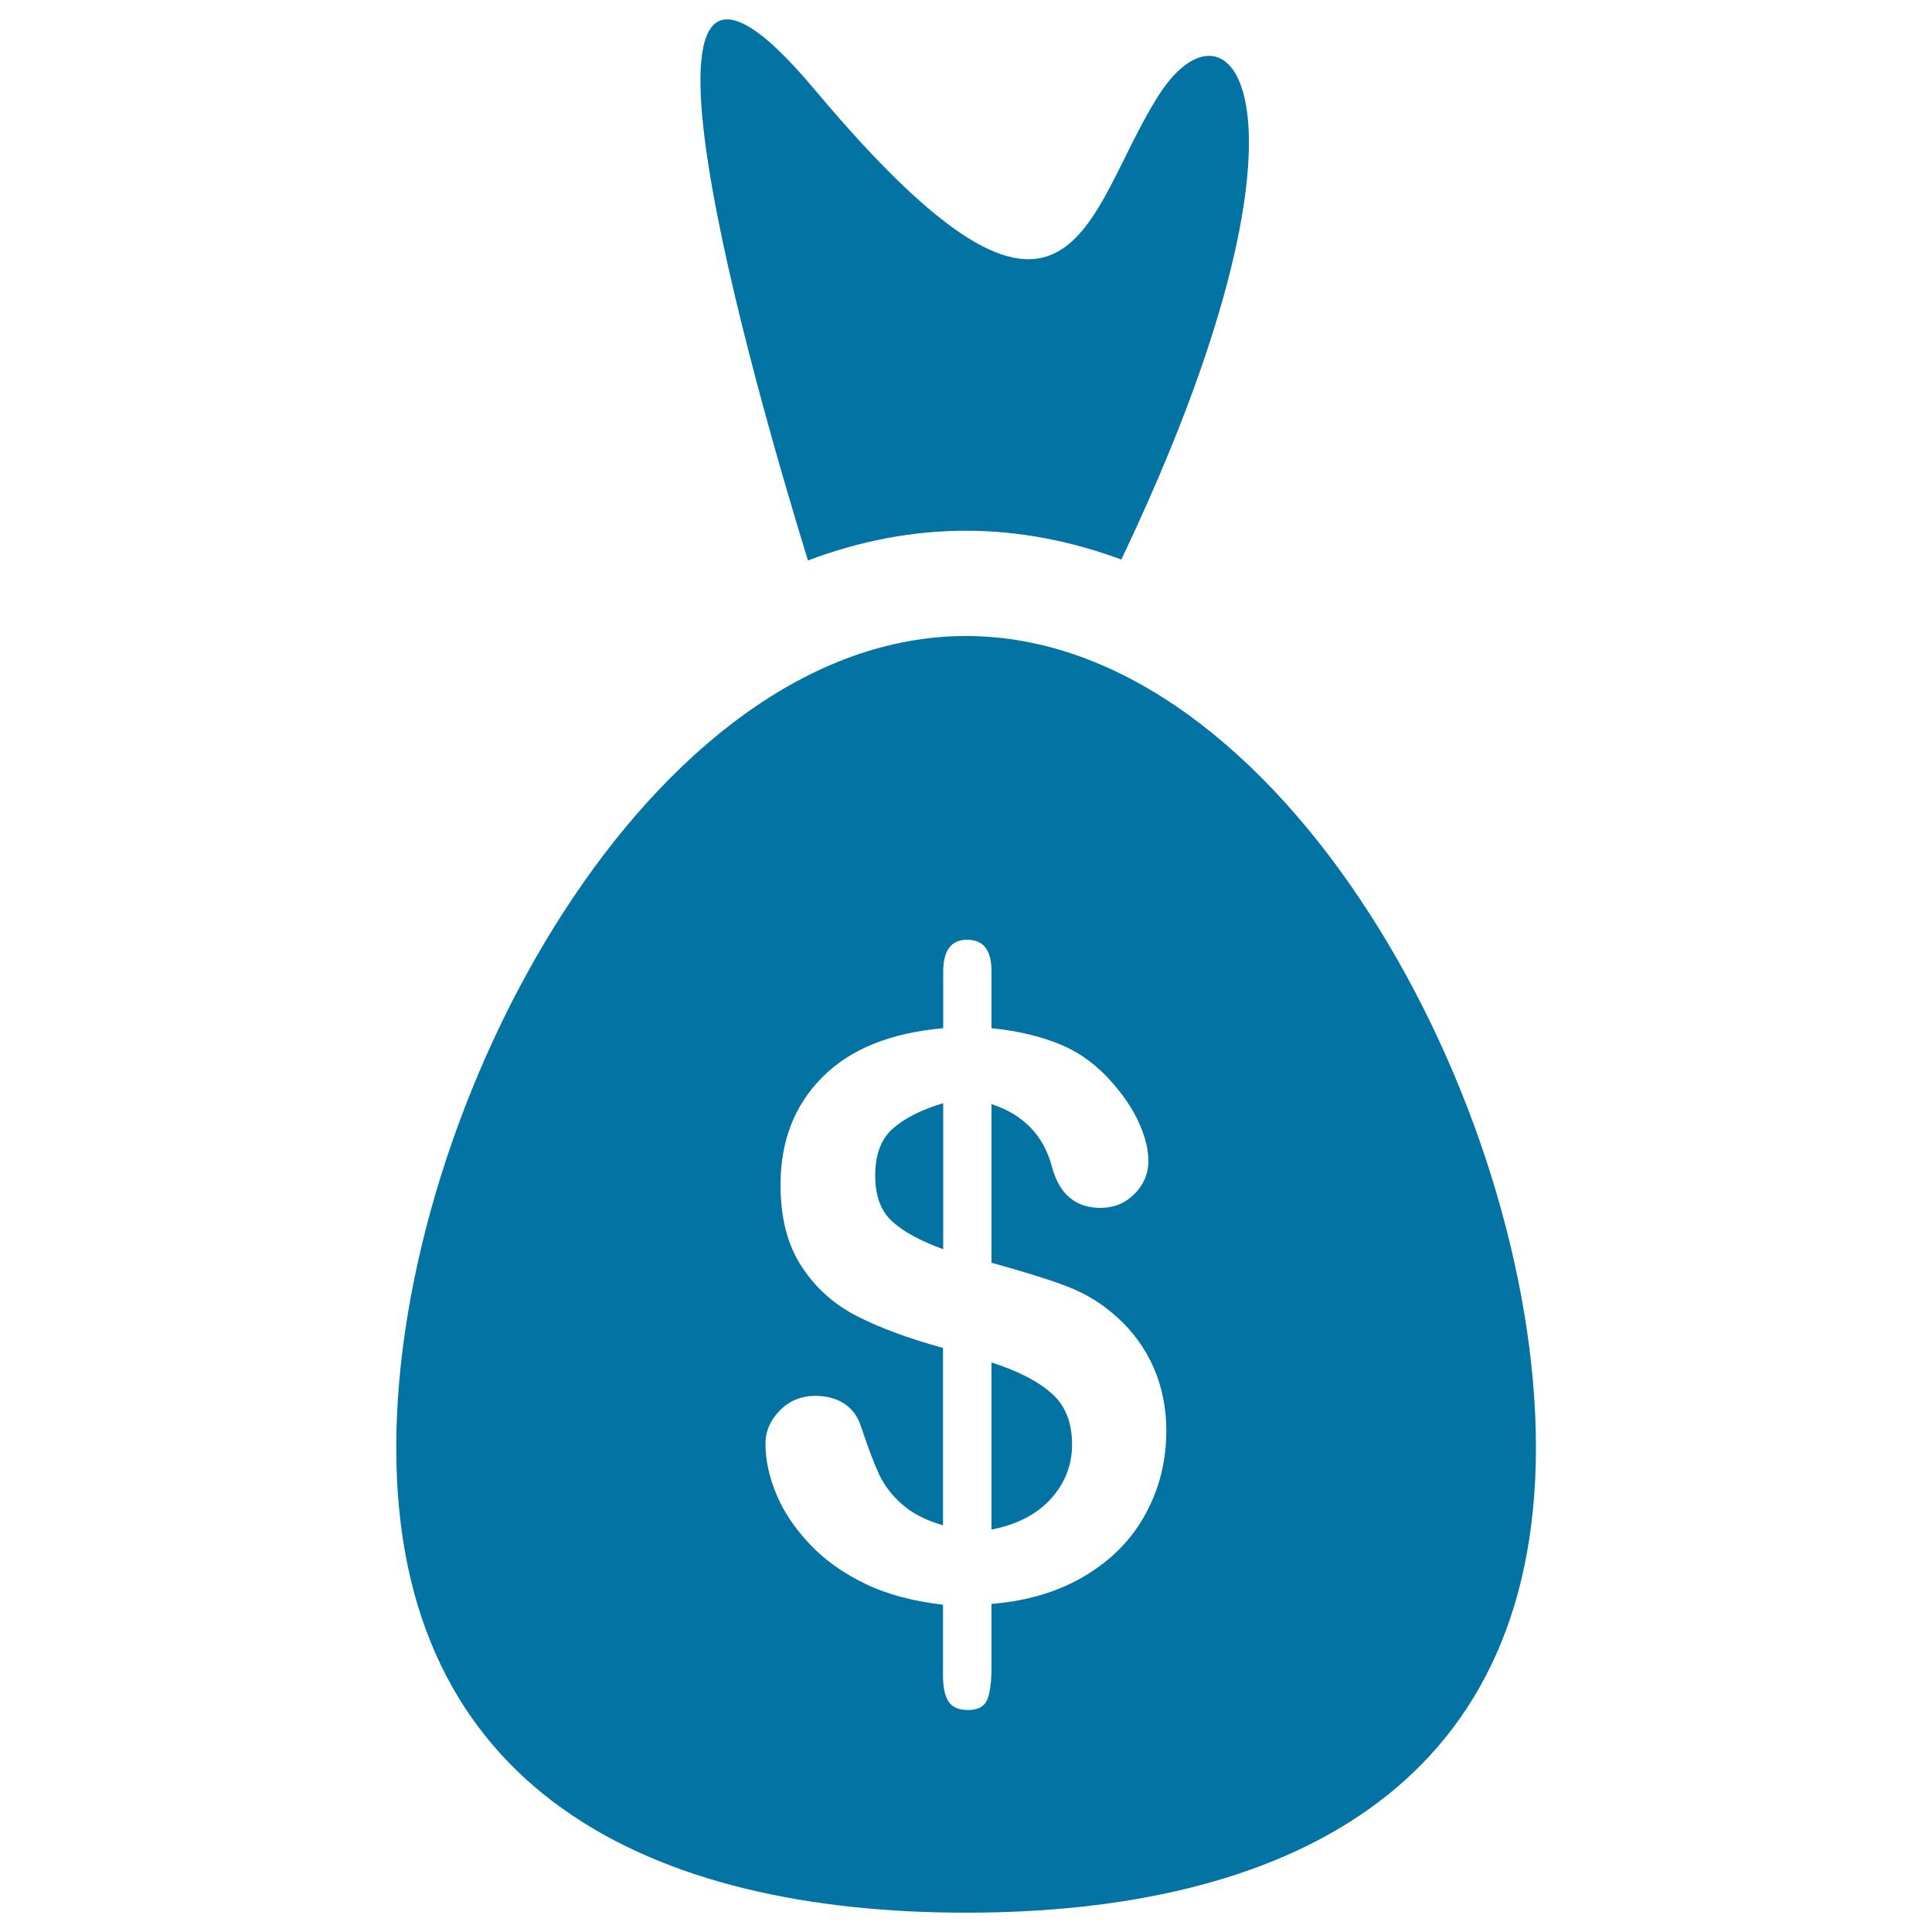 <svg xmlns="http://www.w3.org/2000/svg" viewBox="0 0 1000 1000" style="fill:#0273a2">
<title>Purse SVG icon</title>
<path d="M500,274.7c27.2,0,54.1,5.2,80.4,14.9C690.6,58.3,638-9.9,600,48.9c-39.1,60.7-43.5,158.2-178.4-2.6C305.4-92.3,392,205.1,418.2,290.1C444.9,280,472.3,274.7,500,274.7z"/><path d="M500,329.2c-162.9,0-294.9,242-294.9,420C205,927.2,337.1,990,500,990c162.9,0,295-62.8,295-240.8C795,571.2,662.9,329.2,500,329.2z M593.1,783.3c-7,13.1-17.4,23.8-31.1,32.1c-13.7,8.3-29.9,13.2-48.8,14.8v32.7c0,7.7-0.8,13.4-2.2,16.9c-1.6,3.6-4.9,5.3-10,5.3c-4.7,0-8.1-1.4-10-4.3c-1.9-2.9-2.9-7.4-2.9-13.4v-36.8c-15.4-1.8-28.9-5.3-40.4-10.9c-11.5-5.6-21.1-12.4-28.8-20.7c-7.7-8.2-13.4-16.7-17.1-25.7c-3.7-8.9-5.6-17.6-5.6-26.2c0-6.2,2.5-12,7.4-17c5-5.1,11.1-7.6,18.5-7.6c5.9,0,10.9,1.4,15,4.1c4.1,2.8,6.9,6.6,8.5,11.6c3.6,10.8,6.7,19,9.3,24.7c2.7,5.7,6.6,11,12,15.7c5.3,4.7,12.4,8.4,21.2,10.9v-91.8c-17.7-4.9-32.4-10.3-44.2-16.3c-11.9-6-21.5-14.5-28.8-25.6c-7.4-11-11.1-25.2-11.1-42.6c0-22.6,7.2-41.2,21.7-55.7c14.4-14.5,35.2-22.9,62.5-25.3v-29.2c0-11,4.1-16.6,12.4-16.6c8.4,0,12.6,5.4,12.6,16.2v29.6c14.1,1.4,26.2,4.4,36.3,8.7c10.1,4.3,18.8,10.9,26.4,19.7c5.9,6.7,10.5,13.6,13.7,20.7c3.2,7.2,4.8,13.7,4.8,19.6c0,6.6-2.4,12.3-7.2,17.1c-4.8,4.8-10.7,7.2-17.5,7.2c-12.9,0-21.3-7-25.1-20.9c-4.3-16.5-14.8-27.4-31.4-32.8v82.1c16.3,4.5,29.3,8.5,39,12.2c9.7,3.7,18.4,9,26,16c8.1,7.2,14.4,15.9,18.9,26c4.4,10,6.6,21.1,6.6,33C603.6,756.2,600.2,770.2,593.1,783.3z"/><path d="M513.2,705.2v86.5c13.3-2.6,23.6-8,30.8-16c7.2-8,10.9-17.4,10.9-28c0-11.4-3.5-20.3-10.6-26.5C537.2,714.9,526.9,709.6,513.2,705.2z"/><path d="M453,608.5c0,10.4,2.9,18.3,8.7,23.6c5.8,5.4,14.7,10.2,26.5,14.5V571c-11.1,3.3-19.7,7.6-25.9,13C456.1,589.4,453,597.5,453,608.5z"/>
</svg>